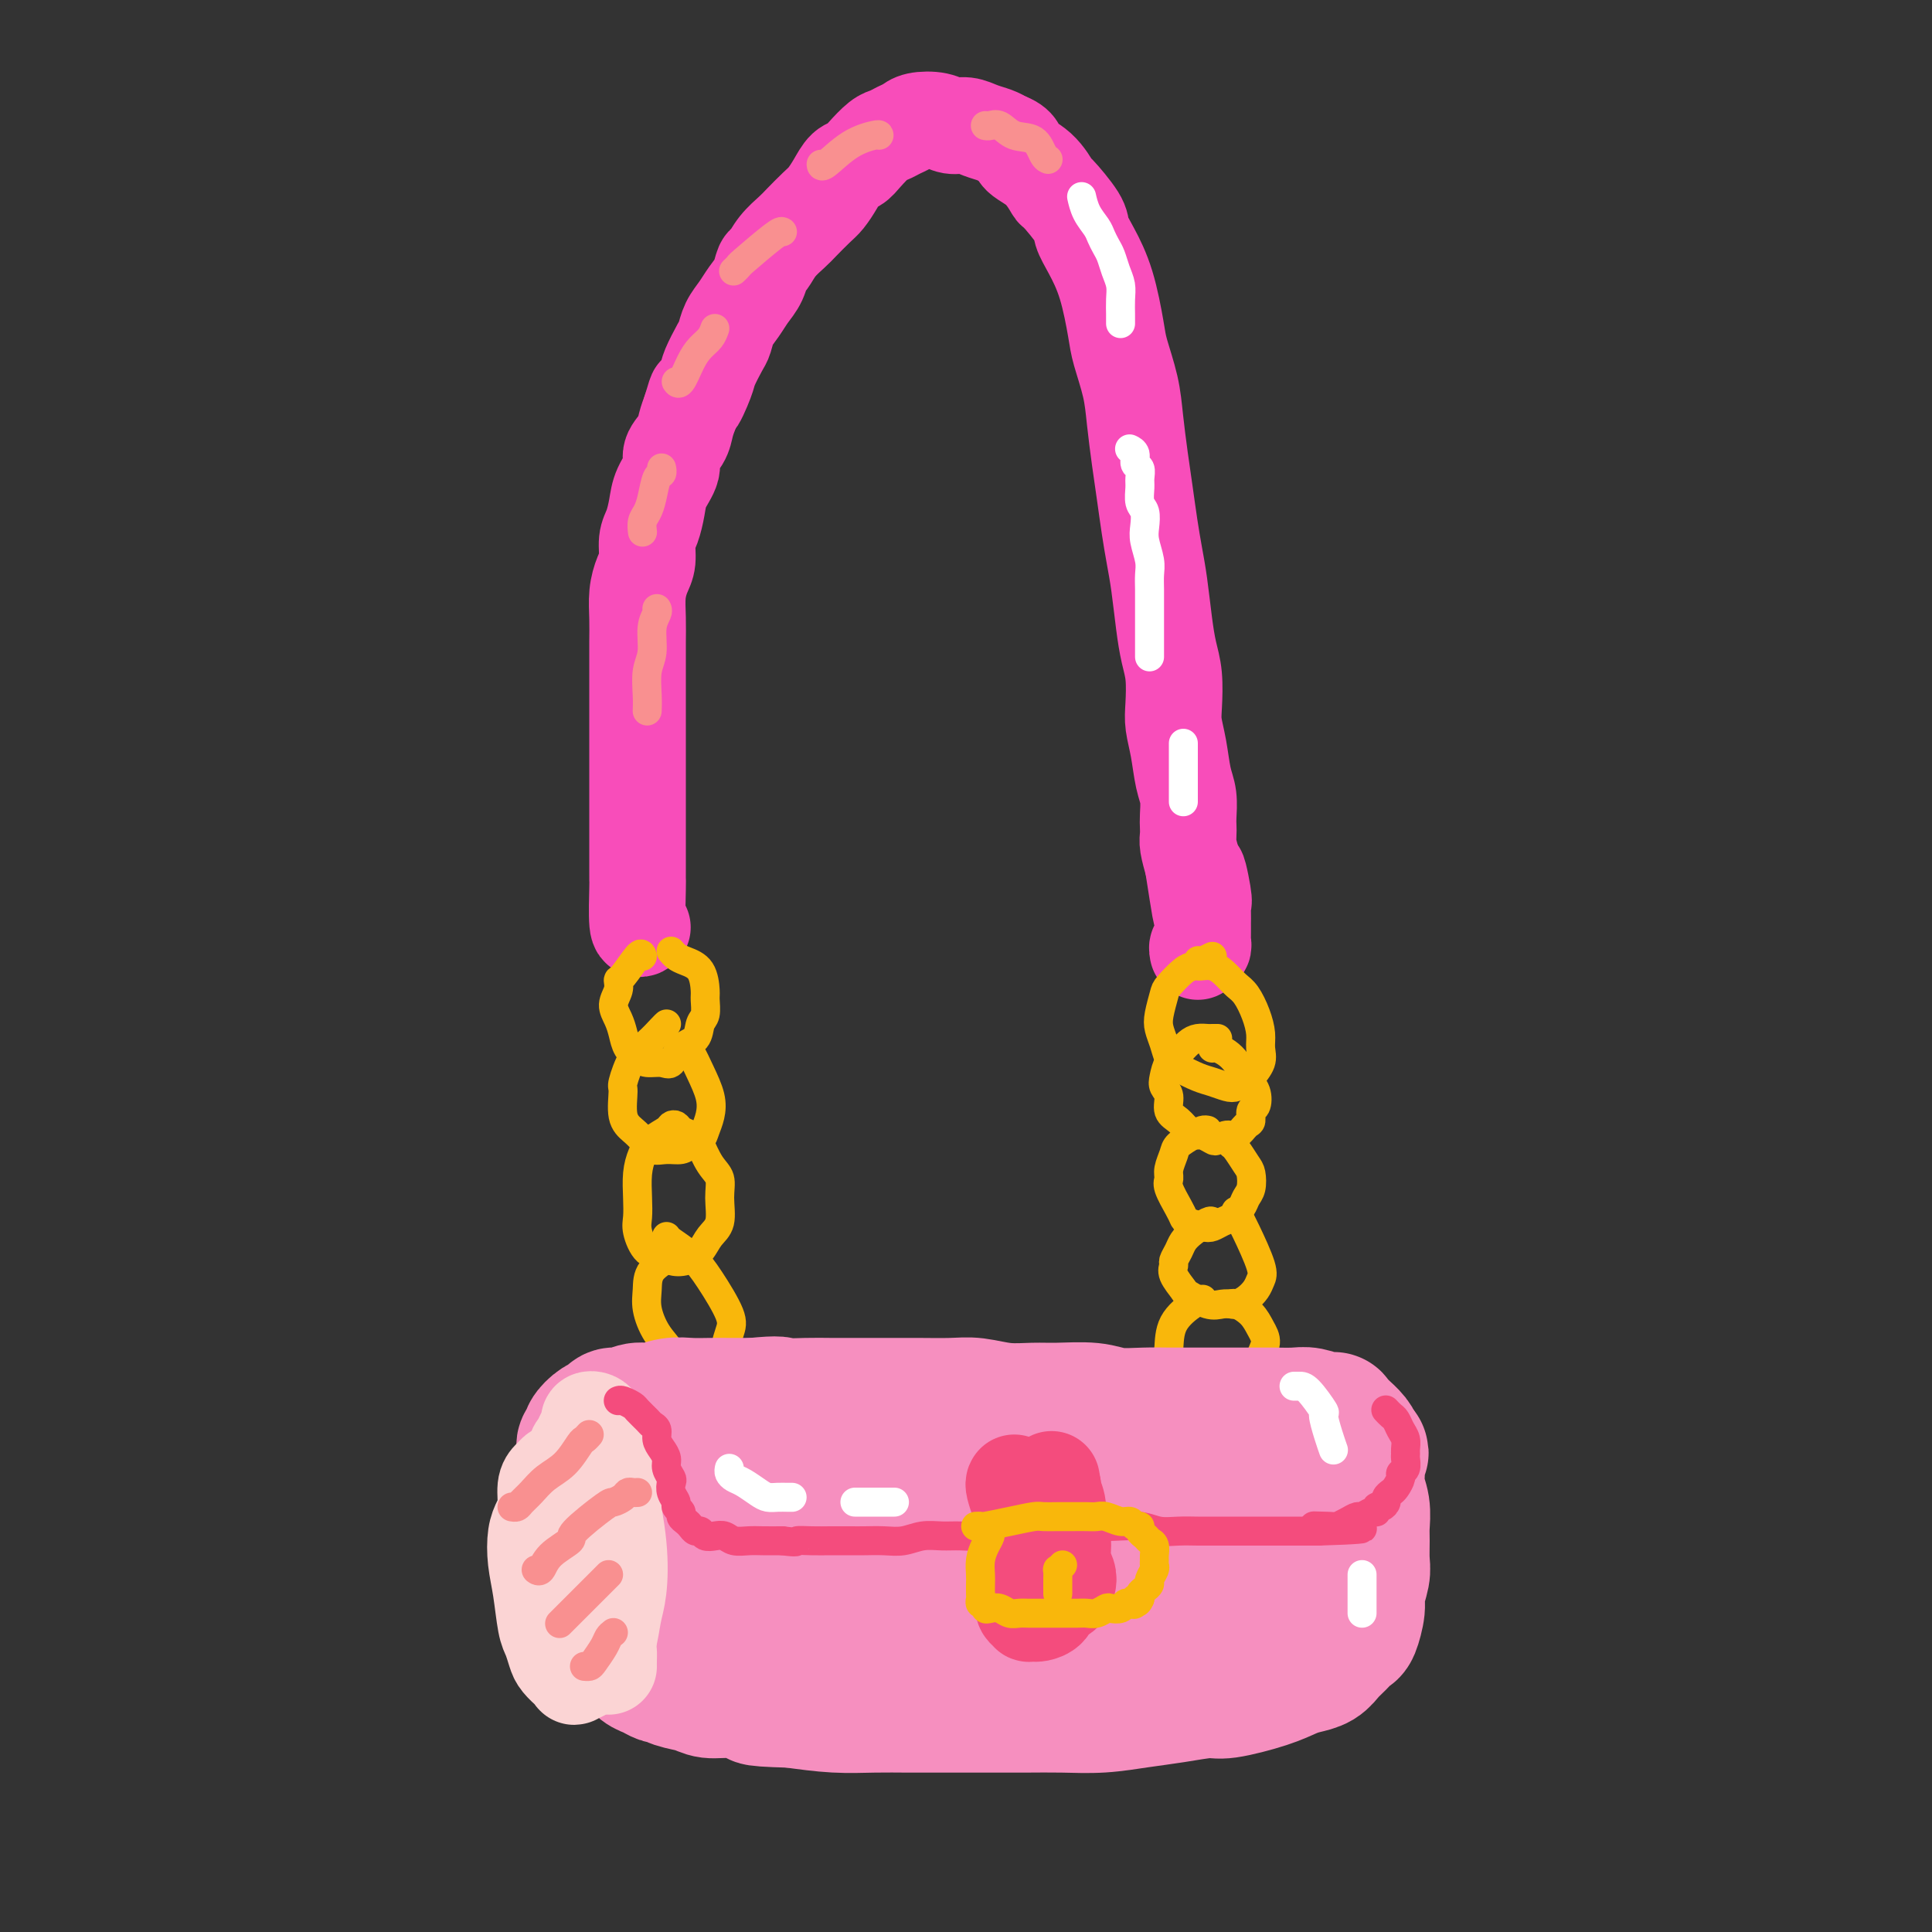 <svg viewBox='0 0 400 400' version='1.1' xmlns='http://www.w3.org/2000/svg' xmlns:xlink='http://www.w3.org/1999/xlink'><rect x="0" y="0" width="400" height="400" fill="#333333" stroke="none"/><g fill='none' stroke='rgb(248,77,186)' stroke-width='20' stroke-linecap='round' stroke-linejoin='round'><path d='M133,192c-0.423,0.325 -0.845,0.650 -1,-1c-0.155,-1.650 -0.041,-5.275 0,-7c0.041,-1.725 0.011,-1.551 0,-2c-0.011,-0.449 -0.003,-1.521 0,-3c0.003,-1.479 0.001,-3.364 0,-5c-0.001,-1.636 -0.000,-3.023 0,-5c0.000,-1.977 0.000,-4.545 0,-7c-0.000,-2.455 -0.000,-4.799 0,-7c0.000,-2.201 0.000,-4.261 0,-6c-0.000,-1.739 -0.001,-3.157 0,-5c0.001,-1.843 0.003,-4.111 0,-6c-0.003,-1.889 -0.011,-3.400 0,-5c0.011,-1.600 0.041,-3.289 0,-5c-0.041,-1.711 -0.152,-3.444 0,-5c0.152,-1.556 0.566,-2.937 1,-4c0.434,-1.063 0.888,-1.809 1,-3c0.112,-1.191 -0.120,-2.825 0,-4c0.120,-1.175 0.591,-1.889 1,-3c0.409,-1.111 0.757,-2.618 1,-4c0.243,-1.382 0.380,-2.638 1,-4c0.620,-1.362 1.724,-2.829 2,-4c0.276,-1.171 -0.277,-2.046 0,-3c0.277,-0.954 1.382,-1.988 2,-3c0.618,-1.012 0.748,-2.004 1,-3c0.252,-0.996 0.626,-1.998 1,-3'/><path d='M143,85c1.815,-6.122 0.854,-2.426 1,-2c0.146,0.426 1.400,-2.417 2,-4c0.600,-1.583 0.545,-1.908 1,-3c0.455,-1.092 1.420,-2.953 2,-4c0.580,-1.047 0.775,-1.280 1,-2c0.225,-0.720 0.480,-1.927 1,-3c0.520,-1.073 1.305,-2.012 2,-3c0.695,-0.988 1.301,-2.025 2,-3c0.699,-0.975 1.490,-1.889 2,-3c0.510,-1.111 0.740,-2.418 1,-3c0.260,-0.582 0.549,-0.439 1,-1c0.451,-0.561 1.065,-1.826 2,-3c0.935,-1.174 2.190,-2.256 3,-3c0.810,-0.744 1.176,-1.148 2,-2c0.824,-0.852 2.108,-2.150 3,-3c0.892,-0.850 1.393,-1.252 2,-2c0.607,-0.748 1.321,-1.843 2,-3c0.679,-1.157 1.323,-2.376 2,-3c0.677,-0.624 1.389,-0.654 2,-1c0.611,-0.346 1.123,-1.010 2,-2c0.877,-0.990 2.120,-2.307 3,-3c0.880,-0.693 1.397,-0.761 2,-1c0.603,-0.239 1.291,-0.648 2,-1c0.709,-0.352 1.439,-0.645 2,-1c0.561,-0.355 0.954,-0.772 2,-1c1.046,-0.228 2.745,-0.268 4,0c1.255,0.268 2.066,0.845 3,1c0.934,0.155 1.993,-0.113 3,0c1.007,0.113 1.963,0.607 3,1c1.037,0.393 2.153,0.684 3,1c0.847,0.316 1.423,0.658 2,1'/><path d='M208,29c3.270,1.182 2.446,2.137 3,3c0.554,0.863 2.487,1.633 4,3c1.513,1.367 2.607,3.329 3,4c0.393,0.671 0.087,0.051 1,1c0.913,0.949 3.047,3.468 4,5c0.953,1.532 0.727,2.076 1,3c0.273,0.924 1.047,2.226 2,4c0.953,1.774 2.087,4.018 3,7c0.913,2.982 1.607,6.701 2,9c0.393,2.299 0.487,3.179 1,5c0.513,1.821 1.447,4.583 2,7c0.553,2.417 0.726,4.491 1,7c0.274,2.509 0.651,5.455 1,8c0.349,2.545 0.671,4.689 1,7c0.329,2.311 0.665,4.788 1,7c0.335,2.212 0.668,4.158 1,6c0.332,1.842 0.664,3.581 1,6c0.336,2.419 0.678,5.517 1,8c0.322,2.483 0.625,4.349 1,6c0.375,1.651 0.821,3.085 1,5c0.179,1.915 0.090,4.311 0,6c-0.090,1.689 -0.182,2.673 0,4c0.182,1.327 0.637,2.999 1,5c0.363,2.001 0.633,4.332 1,6c0.367,1.668 0.830,2.672 1,4c0.170,1.328 0.048,2.980 0,4c-0.048,1.020 -0.023,1.407 0,2c0.023,0.593 0.045,1.390 0,2c-0.045,0.610 -0.156,1.031 0,2c0.156,0.969 0.578,2.484 1,4'/><path d='M247,179c2.950,19.087 1.326,6.806 1,3c-0.326,-3.806 0.645,0.864 1,3c0.355,2.136 0.095,1.738 0,2c-0.095,0.262 -0.025,1.183 0,2c0.025,0.817 0.007,1.528 0,2c-0.007,0.472 -0.001,0.705 0,1c0.001,0.295 -0.004,0.652 0,1c0.004,0.348 0.015,0.685 0,1c-0.015,0.315 -0.057,0.606 0,1c0.057,0.394 0.211,0.889 0,1c-0.211,0.111 -0.788,-0.162 -1,0c-0.212,0.162 -0.061,0.761 0,1c0.061,0.239 0.030,0.120 0,0'/></g>
<g fill='none' stroke='rgb(249,183,11)' stroke-width='6' stroke-linecap='round' stroke-linejoin='round'><path d='M133,198c-0.116,-0.434 -0.232,-0.868 -1,0c-0.768,0.868 -2.189,3.036 -3,4c-0.811,0.964 -1.013,0.722 -1,1c0.013,0.278 0.240,1.075 0,2c-0.240,0.925 -0.948,1.977 -1,3c-0.052,1.023 0.551,2.015 1,3c0.449,0.985 0.743,1.962 1,3c0.257,1.038 0.478,2.137 1,3c0.522,0.863 1.346,1.489 2,2c0.654,0.511 1.138,0.906 2,1c0.862,0.094 2.100,-0.114 3,0c0.900,0.114 1.460,0.551 2,0c0.540,-0.551 1.059,-2.091 2,-3c0.941,-0.909 2.305,-1.186 3,-2c0.695,-0.814 0.721,-2.165 1,-3c0.279,-0.835 0.811,-1.155 1,-2c0.189,-0.845 0.034,-2.215 0,-3c-0.034,-0.785 0.054,-0.985 0,-2c-0.054,-1.015 -0.249,-2.846 -1,-4c-0.751,-1.154 -2.058,-1.630 -3,-2c-0.942,-0.370 -1.521,-0.635 -2,-1c-0.479,-0.365 -0.860,-0.829 -1,-1c-0.140,-0.171 -0.040,-0.049 0,0c0.040,0.049 0.020,0.024 0,0'/><path d='M138,212c-0.157,0.135 -0.315,0.270 -1,1c-0.685,0.730 -1.898,2.054 -3,3c-1.102,0.946 -2.093,1.513 -3,3c-0.907,1.487 -1.729,3.892 -2,5c-0.271,1.108 0.010,0.917 0,2c-0.010,1.083 -0.309,3.439 0,5c0.309,1.561 1.227,2.328 2,3c0.773,0.672 1.400,1.249 2,2c0.600,0.751 1.173,1.677 2,2c0.827,0.323 1.909,0.043 3,0c1.091,-0.043 2.191,0.152 3,0c0.809,-0.152 1.329,-0.651 2,-1c0.671,-0.349 1.495,-0.550 2,-1c0.505,-0.450 0.693,-1.150 1,-2c0.307,-0.850 0.734,-1.849 1,-3c0.266,-1.151 0.373,-2.452 0,-4c-0.373,-1.548 -1.224,-3.343 -2,-5c-0.776,-1.657 -1.476,-3.176 -2,-4c-0.524,-0.824 -0.872,-0.953 -1,-1c-0.128,-0.047 -0.037,-0.014 0,0c0.037,0.014 0.018,0.007 0,0'/><path d='M144,236c-0.219,-0.338 -0.438,-0.677 -1,-1c-0.562,-0.323 -1.467,-0.631 -2,-1c-0.533,-0.369 -0.696,-0.798 -1,-1c-0.304,-0.202 -0.751,-0.176 -1,0c-0.249,0.176 -0.302,0.504 -1,1c-0.698,0.496 -2.043,1.162 -3,2c-0.957,0.838 -1.526,1.850 -2,3c-0.474,1.150 -0.854,2.438 -1,4c-0.146,1.562 -0.057,3.398 0,5c0.057,1.602 0.083,2.968 0,4c-0.083,1.032 -0.276,1.728 0,3c0.276,1.272 1.022,3.120 2,4c0.978,0.880 2.187,0.790 3,1c0.813,0.210 1.231,0.718 2,1c0.769,0.282 1.890,0.337 3,0c1.110,-0.337 2.208,-1.066 3,-2c0.792,-0.934 1.279,-2.072 2,-3c0.721,-0.928 1.678,-1.647 2,-3c0.322,-1.353 0.009,-3.340 0,-5c-0.009,-1.660 0.285,-2.995 0,-4c-0.285,-1.005 -1.149,-1.682 -2,-3c-0.851,-1.318 -1.691,-3.278 -2,-4c-0.309,-0.722 -0.088,-0.206 0,0c0.088,0.206 0.044,0.103 0,0'/><path d='M141,259c-0.423,-0.048 -0.847,-0.097 -1,0c-0.153,0.097 -0.036,0.339 -1,1c-0.964,0.661 -3.008,1.741 -4,3c-0.992,1.259 -0.931,2.698 -1,4c-0.069,1.302 -0.267,2.467 0,4c0.267,1.533 1.001,3.433 2,5c0.999,1.567 2.265,2.801 3,4c0.735,1.199 0.938,2.363 2,3c1.062,0.637 2.981,0.746 4,1c1.019,0.254 1.138,0.651 2,0c0.862,-0.651 2.468,-2.350 3,-3c0.532,-0.650 -0.009,-0.249 0,-1c0.009,-0.751 0.566,-2.653 1,-4c0.434,-1.347 0.743,-2.140 0,-4c-0.743,-1.860 -2.539,-4.786 -4,-7c-1.461,-2.214 -2.588,-3.717 -4,-5c-1.412,-1.283 -3.111,-2.345 -4,-3c-0.889,-0.655 -0.968,-0.901 -1,-1c-0.032,-0.099 -0.016,-0.049 0,0'/><path d='M251,198c-0.657,0.318 -1.313,0.635 -2,1c-0.687,0.365 -1.403,0.776 -2,1c-0.597,0.224 -1.075,0.261 -2,1c-0.925,0.739 -2.297,2.178 -3,3c-0.703,0.822 -0.736,1.025 -1,2c-0.264,0.975 -0.760,2.722 -1,4c-0.240,1.278 -0.223,2.086 0,3c0.223,0.914 0.653,1.932 1,3c0.347,1.068 0.610,2.185 1,3c0.390,0.815 0.905,1.330 2,2c1.095,0.670 2.770,1.497 4,2c1.230,0.503 2.016,0.683 3,1c0.984,0.317 2.166,0.770 3,1c0.834,0.230 1.319,0.238 2,0c0.681,-0.238 1.556,-0.723 2,-1c0.444,-0.277 0.457,-0.345 1,-1c0.543,-0.655 1.618,-1.898 2,-3c0.382,-1.102 0.072,-2.063 0,-3c-0.072,-0.937 0.095,-1.850 0,-3c-0.095,-1.150 -0.450,-2.536 -1,-4c-0.550,-1.464 -1.293,-3.004 -2,-4c-0.707,-0.996 -1.377,-1.447 -2,-2c-0.623,-0.553 -1.200,-1.206 -2,-2c-0.800,-0.794 -1.823,-1.728 -3,-2c-1.177,-0.272 -2.509,0.119 -3,0c-0.491,-0.119 -0.140,-0.748 0,-1c0.140,-0.252 0.070,-0.126 0,0'/><path d='M252,215c0.096,0.001 0.191,0.002 0,0c-0.191,-0.002 -0.670,-0.009 -1,0c-0.330,0.009 -0.512,0.032 -1,0c-0.488,-0.032 -1.283,-0.118 -2,0c-0.717,0.118 -1.356,0.440 -2,1c-0.644,0.560 -1.293,1.356 -2,2c-0.707,0.644 -1.473,1.135 -2,2c-0.527,0.865 -0.815,2.104 -1,3c-0.185,0.896 -0.268,1.448 0,2c0.268,0.552 0.888,1.105 1,2c0.112,0.895 -0.283,2.134 0,3c0.283,0.866 1.246,1.360 2,2c0.754,0.640 1.300,1.427 2,2c0.700,0.573 1.552,0.934 2,1c0.448,0.066 0.490,-0.162 1,0c0.510,0.162 1.488,0.716 2,1c0.512,0.284 0.558,0.299 1,0c0.442,-0.299 1.280,-0.910 2,-1c0.720,-0.090 1.321,0.342 2,0c0.679,-0.342 1.438,-1.460 2,-2c0.562,-0.540 0.929,-0.504 1,-1c0.071,-0.496 -0.155,-1.526 0,-2c0.155,-0.474 0.691,-0.393 1,-1c0.309,-0.607 0.392,-1.904 0,-3c-0.392,-1.096 -1.257,-1.992 -2,-3c-0.743,-1.008 -1.362,-2.126 -2,-3c-0.638,-0.874 -1.295,-1.502 -2,-2c-0.705,-0.498 -1.459,-0.865 -2,-1c-0.541,-0.135 -0.869,-0.039 -1,0c-0.131,0.039 -0.066,0.019 0,0'/><path d='M250,234c-0.281,-0.063 -0.563,-0.127 -1,0c-0.437,0.127 -1.031,0.443 -2,1c-0.969,0.557 -2.314,1.355 -3,2c-0.686,0.645 -0.713,1.139 -1,2c-0.287,0.861 -0.834,2.090 -1,3c-0.166,0.910 0.048,1.500 0,2c-0.048,0.500 -0.357,0.908 0,2c0.357,1.092 1.380,2.868 2,4c0.620,1.132 0.838,1.621 1,2c0.162,0.379 0.270,0.649 1,1c0.730,0.351 2.083,0.782 3,1c0.917,0.218 1.397,0.224 2,0c0.603,-0.224 1.328,-0.678 2,-1c0.672,-0.322 1.291,-0.513 2,-1c0.709,-0.487 1.508,-1.270 2,-2c0.492,-0.730 0.675,-1.407 1,-2c0.325,-0.593 0.791,-1.101 1,-2c0.209,-0.899 0.161,-2.188 0,-3c-0.161,-0.812 -0.435,-1.145 -1,-2c-0.565,-0.855 -1.421,-2.230 -2,-3c-0.579,-0.770 -0.880,-0.934 -1,-1c-0.120,-0.066 -0.060,-0.033 0,0'/><path d='M251,253c-0.138,-0.178 -0.275,-0.356 -1,0c-0.725,0.356 -2.036,1.247 -3,2c-0.964,0.753 -1.581,1.369 -2,2c-0.419,0.631 -0.641,1.276 -1,2c-0.359,0.724 -0.856,1.527 -1,2c-0.144,0.473 0.065,0.618 0,1c-0.065,0.382 -0.404,1.003 0,2c0.404,0.997 1.551,2.372 2,3c0.449,0.628 0.199,0.509 1,1c0.801,0.491 2.651,1.594 4,2c1.349,0.406 2.196,0.117 3,0c0.804,-0.117 1.563,-0.062 2,0c0.437,0.062 0.550,0.130 1,0c0.450,-0.130 1.236,-0.460 2,-1c0.764,-0.540 1.507,-1.291 2,-2c0.493,-0.709 0.734,-1.377 1,-2c0.266,-0.623 0.555,-1.200 0,-3c-0.555,-1.800 -1.953,-4.823 -3,-7c-1.047,-2.177 -1.743,-3.509 -2,-4c-0.257,-0.491 -0.073,-0.140 0,0c0.073,0.140 0.037,0.070 0,0'/><path d='M249,269c-0.419,0.110 -0.838,0.220 -2,1c-1.162,0.780 -3.066,2.229 -4,4c-0.934,1.771 -0.899,3.863 -1,5c-0.101,1.137 -0.338,1.317 0,2c0.338,0.683 1.250,1.867 2,3c0.750,1.133 1.338,2.214 2,3c0.662,0.786 1.399,1.276 2,2c0.601,0.724 1.065,1.682 2,2c0.935,0.318 2.339,-0.006 3,0c0.661,0.006 0.579,0.340 1,0c0.421,-0.340 1.347,-1.354 2,-2c0.653,-0.646 1.034,-0.924 2,-2c0.966,-1.076 2.517,-2.949 3,-4c0.483,-1.051 -0.101,-1.280 0,-2c0.101,-0.720 0.889,-1.930 1,-3c0.111,-1.070 -0.454,-1.999 -1,-3c-0.546,-1.001 -1.074,-2.072 -2,-3c-0.926,-0.928 -2.249,-1.711 -3,-2c-0.751,-0.289 -0.929,-0.082 -1,0c-0.071,0.082 -0.036,0.041 0,0'/></g>
<g fill='none' stroke='rgb(246,143,191)' stroke-width='28' stroke-linecap='round' stroke-linejoin='round'><path d='M121,339c0.121,-0.209 0.242,-0.418 0,-1c-0.242,-0.582 -0.846,-1.537 -1,-3c-0.154,-1.463 0.141,-3.433 0,-5c-0.141,-1.567 -0.717,-2.730 -1,-4c-0.283,-1.270 -0.273,-2.647 0,-4c0.273,-1.353 0.809,-2.683 1,-4c0.191,-1.317 0.037,-2.623 0,-4c-0.037,-1.377 0.043,-2.827 0,-4c-0.043,-1.173 -0.209,-2.068 0,-3c0.209,-0.932 0.792,-1.899 1,-3c0.208,-1.101 0.040,-2.335 0,-3c-0.040,-0.665 0.048,-0.759 0,-1c-0.048,-0.241 -0.230,-0.627 0,-1c0.230,-0.373 0.873,-0.731 1,-1c0.127,-0.269 -0.262,-0.449 0,-1c0.262,-0.551 1.176,-1.472 2,-2c0.824,-0.528 1.560,-0.662 2,-1c0.440,-0.338 0.585,-0.879 1,-1c0.415,-0.121 1.100,0.178 2,0c0.900,-0.178 2.015,-0.832 3,-1c0.985,-0.168 1.841,0.151 3,0c1.159,-0.151 2.623,-0.773 4,-1c1.377,-0.227 2.668,-0.061 4,0c1.332,0.061 2.705,0.016 4,0c1.295,-0.016 2.513,-0.005 4,0c1.487,0.005 3.244,0.002 5,0'/><path d='M156,291c6.067,-0.619 5.234,-0.166 6,0c0.766,0.166 3.132,0.044 5,0c1.868,-0.044 3.237,-0.012 5,0c1.763,0.012 3.919,0.002 6,0c2.081,-0.002 4.088,0.003 6,0c1.912,-0.003 3.729,-0.015 6,0c2.271,0.015 4.996,0.057 7,0c2.004,-0.057 3.288,-0.212 5,0c1.712,0.212 3.852,0.793 6,1c2.148,0.207 4.303,0.041 6,0c1.697,-0.041 2.935,0.041 5,0c2.065,-0.041 4.958,-0.207 7,0c2.042,0.207 3.235,0.788 5,1c1.765,0.212 4.104,0.057 6,0c1.896,-0.057 3.349,-0.015 5,0c1.651,0.015 3.500,0.004 6,0c2.500,-0.004 5.649,-0.001 7,0c1.351,0.001 0.902,-0.001 2,0c1.098,0.001 3.742,0.004 5,0c1.258,-0.004 1.130,-0.015 2,0c0.870,0.015 2.738,0.057 4,0c1.262,-0.057 1.917,-0.212 3,0c1.083,0.212 2.595,0.792 3,1c0.405,0.208 -0.296,0.044 0,0c0.296,-0.044 1.589,0.033 2,0c0.411,-0.033 -0.058,-0.175 0,0c0.058,0.175 0.644,0.665 1,1c0.356,0.335 0.480,0.513 1,1c0.520,0.487 1.434,1.282 2,2c0.566,0.718 0.783,1.359 1,2'/><path d='M281,300c1.543,1.179 0.399,0.626 0,1c-0.399,0.374 -0.054,1.673 0,3c0.054,1.327 -0.182,2.680 0,4c0.182,1.320 0.782,2.606 1,4c0.218,1.394 0.054,2.894 0,4c-0.054,1.106 0.000,1.817 0,3c-0.000,1.183 -0.056,2.839 0,4c0.056,1.161 0.223,1.826 0,3c-0.223,1.174 -0.836,2.856 -1,4c-0.164,1.144 0.122,1.748 0,3c-0.122,1.252 -0.651,3.151 -1,4c-0.349,0.849 -0.519,0.647 -1,1c-0.481,0.353 -1.272,1.260 -2,2c-0.728,0.740 -1.394,1.314 -2,2c-0.606,0.686 -1.153,1.484 -2,2c-0.847,0.516 -1.994,0.750 -3,1c-1.006,0.250 -1.870,0.515 -3,1c-1.130,0.485 -2.526,1.190 -5,2c-2.474,0.810 -6.028,1.723 -8,2c-1.972,0.277 -2.363,-0.084 -4,0c-1.637,0.084 -4.521,0.611 -7,1c-2.479,0.389 -4.553,0.640 -7,1c-2.447,0.360 -5.266,0.828 -8,1c-2.734,0.172 -5.383,0.046 -8,0c-2.617,-0.046 -5.201,-0.013 -8,0c-2.799,0.013 -5.813,0.004 -9,0c-3.187,-0.004 -6.547,-0.004 -9,0c-2.453,0.004 -3.998,0.011 -6,0c-2.002,-0.011 -4.462,-0.042 -7,0c-2.538,0.042 -5.154,0.155 -8,0c-2.846,-0.155 -5.923,-0.577 -9,-1'/><path d='M164,352c-10.968,-0.317 -6.388,-0.609 -6,-1c0.388,-0.391 -3.416,-0.879 -6,-1c-2.584,-0.121 -3.948,0.126 -5,0c-1.052,-0.126 -1.790,-0.626 -3,-1c-1.210,-0.374 -2.890,-0.624 -4,-1c-1.110,-0.376 -1.649,-0.878 -2,-1c-0.351,-0.122 -0.515,0.137 -1,0c-0.485,-0.137 -1.292,-0.668 -2,-1c-0.708,-0.332 -1.318,-0.463 -2,-1c-0.682,-0.537 -1.436,-1.480 -2,-2c-0.564,-0.520 -0.937,-0.618 -1,-1c-0.063,-0.382 0.184,-1.049 0,-2c-0.184,-0.951 -0.801,-2.188 -1,-3c-0.199,-0.812 0.019,-1.200 0,-2c-0.019,-0.800 -0.276,-2.012 0,-3c0.276,-0.988 1.084,-1.753 2,-3c0.916,-1.247 1.941,-2.975 4,-4c2.059,-1.025 5.153,-1.346 7,-2c1.847,-0.654 2.446,-1.640 11,-2c8.554,-0.360 25.064,-0.093 35,0c9.936,0.093 13.299,0.011 18,0c4.701,-0.011 10.742,0.049 15,0c4.258,-0.049 6.734,-0.205 10,0c3.266,0.205 7.323,0.773 11,1c3.677,0.227 6.974,0.113 10,0c3.026,-0.113 5.780,-0.227 8,0c2.220,0.227 3.904,0.793 5,1c1.096,0.207 1.603,0.056 2,0c0.397,-0.056 0.685,-0.016 0,0c-0.685,0.016 -2.342,0.008 -4,0'/><path d='M263,323c15.021,0.166 -2.428,-0.419 -13,-1c-10.572,-0.581 -14.268,-1.158 -23,-2c-8.732,-0.842 -22.501,-1.949 -34,-3c-11.499,-1.051 -20.728,-2.044 -29,-3c-8.272,-0.956 -15.589,-1.874 -21,-2c-5.411,-0.126 -8.918,0.539 -11,1c-2.082,0.461 -2.738,0.718 -3,1c-0.262,0.282 -0.130,0.590 0,1c0.130,0.410 0.258,0.922 1,1c0.742,0.078 2.097,-0.278 5,0c2.903,0.278 7.353,1.189 12,2c4.647,0.811 9.490,1.524 15,2c5.510,0.476 11.686,0.717 17,1c5.314,0.283 9.767,0.608 14,1c4.233,0.392 8.246,0.852 12,1c3.754,0.148 7.249,-0.017 11,0c3.751,0.017 7.757,0.216 11,0c3.243,-0.216 5.724,-0.846 8,-1c2.276,-0.154 4.346,0.169 6,0c1.654,-0.169 2.890,-0.830 4,-1c1.110,-0.170 2.092,0.151 3,0c0.908,-0.151 1.741,-0.773 2,-1c0.259,-0.227 -0.057,-0.060 0,0c0.057,0.060 0.488,0.011 0,0c-0.488,-0.011 -1.894,0.016 -4,0c-2.106,-0.016 -4.912,-0.075 -10,0c-5.088,0.075 -12.457,0.285 -22,1c-9.543,0.715 -21.259,1.934 -31,3c-9.741,1.066 -17.507,1.979 -23,3c-5.493,1.021 -8.712,2.149 -11,3c-2.288,0.851 -3.644,1.426 -5,2'/><path d='M144,332c-6.034,1.248 -1.620,0.368 0,0c1.620,-0.368 0.446,-0.226 0,0c-0.446,0.226 -0.164,0.534 1,1c1.164,0.466 3.208,1.089 5,2c1.792,0.911 3.330,2.112 8,3c4.670,0.888 12.470,1.465 21,2c8.530,0.535 17.788,1.027 24,1c6.212,-0.027 9.377,-0.573 13,-1c3.623,-0.427 7.704,-0.734 11,-1c3.296,-0.266 5.806,-0.490 8,-1c2.194,-0.510 4.072,-1.305 6,-2c1.928,-0.695 3.908,-1.289 6,-2c2.092,-0.711 4.298,-1.539 6,-2c1.702,-0.461 2.901,-0.557 4,-1c1.099,-0.443 2.098,-1.235 3,-2c0.902,-0.765 1.707,-1.503 2,-2c0.293,-0.497 0.074,-0.753 0,-1c-0.074,-0.247 -0.004,-0.485 0,-1c0.004,-0.515 -0.059,-1.307 0,-2c0.059,-0.693 0.239,-1.286 0,-2c-0.239,-0.714 -0.896,-1.550 -1,-2c-0.104,-0.450 0.345,-0.513 -1,-1c-1.345,-0.487 -4.484,-1.398 -7,-2c-2.516,-0.602 -4.410,-0.894 -7,-1c-2.590,-0.106 -5.874,-0.025 -9,0c-3.126,0.025 -6.092,-0.004 -10,0c-3.908,0.004 -8.759,0.042 -13,0c-4.241,-0.042 -7.873,-0.165 -11,0c-3.127,0.165 -5.751,0.619 -8,1c-2.249,0.381 -4.125,0.691 -6,1'/><path d='M189,317c-9.621,0.535 -5.174,0.871 -4,1c1.174,0.129 -0.927,0.049 -2,0c-1.073,-0.049 -1.119,-0.069 -1,0c0.119,0.069 0.402,0.225 0,0c-0.402,-0.225 -1.490,-0.833 -2,-1c-0.510,-0.167 -0.441,0.106 -1,0c-0.559,-0.106 -1.745,-0.592 -3,-1c-1.255,-0.408 -2.579,-0.739 -4,-1c-1.421,-0.261 -2.939,-0.452 -5,-1c-2.061,-0.548 -4.664,-1.453 -7,-2c-2.336,-0.547 -4.407,-0.735 -7,-1c-2.593,-0.265 -5.710,-0.608 -8,-1c-2.290,-0.392 -3.752,-0.833 -5,-1c-1.248,-0.167 -2.281,-0.059 -3,0c-0.719,0.059 -1.124,0.069 -1,0c0.124,-0.069 0.776,-0.219 3,0c2.224,0.219 6.019,0.805 10,1c3.981,0.195 8.149,-0.000 12,0c3.851,0.000 7.384,0.196 11,0c3.616,-0.196 7.315,-0.785 12,-1c4.685,-0.215 10.355,-0.058 15,0c4.645,0.058 8.264,0.015 12,0c3.736,-0.015 7.589,-0.004 11,0c3.411,0.004 6.380,0.001 8,0c1.620,-0.001 1.891,-0.000 2,0c0.109,0.000 0.054,0.000 0,0'/><path d='M200,328c-0.293,0.015 -0.586,0.030 0,0c0.586,-0.030 2.051,-0.104 4,0c1.949,0.104 4.383,0.387 7,0c2.617,-0.387 5.416,-1.445 8,-2c2.584,-0.555 4.952,-0.606 7,-1c2.048,-0.394 3.777,-1.132 6,-2c2.223,-0.868 4.939,-1.865 7,-3c2.061,-1.135 3.467,-2.409 5,-3c1.533,-0.591 3.195,-0.499 4,-1c0.805,-0.501 0.755,-1.597 1,-2c0.245,-0.403 0.784,-0.115 1,0c0.216,0.115 0.108,0.058 0,0'/></g>
<g fill='none' stroke='rgb(251,212,212)' stroke-width='20' stroke-linecap='round' stroke-linejoin='round'><path d='M120,333c-0.423,-0.276 -0.845,-0.551 -1,-1c-0.155,-0.449 -0.041,-1.071 0,-2c0.041,-0.929 0.011,-2.163 0,-3c-0.011,-0.837 -0.003,-1.276 0,-2c0.003,-0.724 0.001,-1.734 0,-3c-0.001,-1.266 0.000,-2.788 0,-4c-0.000,-1.212 -0.001,-2.114 0,-3c0.001,-0.886 0.003,-1.756 0,-3c-0.003,-1.244 -0.012,-2.861 0,-4c0.012,-1.139 0.046,-1.800 0,-3c-0.046,-1.200 -0.171,-2.938 0,-4c0.171,-1.062 0.637,-1.448 1,-2c0.363,-0.552 0.622,-1.270 1,-2c0.378,-0.730 0.875,-1.472 1,-2c0.125,-0.528 -0.121,-0.841 0,-1c0.121,-0.159 0.611,-0.162 1,0c0.389,0.162 0.679,0.489 1,1c0.321,0.511 0.674,1.205 1,2c0.326,0.795 0.624,1.692 1,3c0.376,1.308 0.829,3.027 1,5c0.171,1.973 0.060,4.200 0,6c-0.060,1.800 -0.069,3.173 0,5c0.069,1.827 0.214,4.108 0,6c-0.214,1.892 -0.788,3.394 -1,5c-0.212,1.606 -0.060,3.316 0,5c0.060,1.684 0.030,3.342 0,5'/><path d='M126,337c-0.155,5.978 -0.041,4.922 0,5c0.041,0.078 0.011,1.289 0,2c-0.011,0.711 -0.003,0.923 0,1c0.003,0.077 0.001,0.021 0,0c-0.001,-0.021 -0.000,-0.006 0,0c0.000,0.006 0.000,0.003 0,0'/><path d='M126,302c-1.094,1.018 -2.188,2.036 -3,3c-0.812,0.964 -1.342,1.873 -2,3c-0.658,1.127 -1.445,2.471 -2,4c-0.555,1.529 -0.879,3.243 -1,5c-0.121,1.757 -0.040,3.559 0,5c0.040,1.441 0.037,2.523 0,4c-0.037,1.477 -0.109,3.351 0,5c0.109,1.649 0.397,3.074 1,4c0.603,0.926 1.520,1.355 2,2c0.480,0.645 0.524,1.508 1,2c0.476,0.492 1.384,0.614 2,1c0.616,0.386 0.939,1.037 1,1c0.061,-0.037 -0.140,-0.762 0,-1c0.140,-0.238 0.620,0.012 1,-1c0.380,-1.012 0.659,-3.286 1,-5c0.341,-1.714 0.744,-2.868 1,-5c0.256,-2.132 0.366,-5.240 0,-9c-0.366,-3.760 -1.209,-8.170 -2,-12c-0.791,-3.830 -1.532,-7.078 -2,-9c-0.468,-1.922 -0.665,-2.517 -1,-3c-0.335,-0.483 -0.810,-0.852 -1,-1c-0.190,-0.148 -0.095,-0.074 0,0'/><path d='M115,305c0.081,-0.080 0.163,-0.159 0,0c-0.163,0.159 -0.569,0.558 -1,1c-0.431,0.442 -0.887,0.928 -1,2c-0.113,1.072 0.116,2.730 0,4c-0.116,1.270 -0.578,2.150 -1,3c-0.422,0.850 -0.804,1.669 -1,3c-0.196,1.331 -0.207,3.176 0,5c0.207,1.824 0.632,3.629 1,6c0.368,2.371 0.679,5.307 1,7c0.321,1.693 0.650,2.142 1,3c0.350,0.858 0.719,2.125 1,3c0.281,0.875 0.474,1.356 1,2c0.526,0.644 1.387,1.449 2,2c0.613,0.551 0.980,0.848 1,1c0.020,0.152 -0.307,0.159 0,0c0.307,-0.159 1.249,-0.483 2,-1c0.751,-0.517 1.310,-1.228 2,-2c0.690,-0.772 1.509,-1.604 2,-3c0.491,-1.396 0.653,-3.357 1,-5c0.347,-1.643 0.880,-2.968 1,-5c0.120,-2.032 -0.174,-4.772 0,-7c0.174,-2.228 0.816,-3.946 0,-8c-0.816,-4.054 -3.090,-10.444 -4,-13c-0.910,-2.556 -0.455,-1.278 0,0'/></g>
<g fill='none' stroke='rgb(244,76,125)' stroke-width='6' stroke-linecap='round' stroke-linejoin='round'><path d='M128,290c0.212,-0.097 0.424,-0.195 1,0c0.576,0.195 1.517,0.681 2,1c0.483,0.319 0.507,0.470 1,1c0.493,0.530 1.455,1.440 2,2c0.545,0.560 0.672,0.769 1,1c0.328,0.231 0.857,0.484 1,1c0.143,0.516 -0.102,1.294 0,2c0.102,0.706 0.549,1.340 1,2c0.451,0.660 0.904,1.345 1,2c0.096,0.655 -0.166,1.278 0,2c0.166,0.722 0.761,1.541 1,2c0.239,0.459 0.120,0.557 0,1c-0.120,0.443 -0.243,1.232 0,2c0.243,0.768 0.853,1.515 1,2c0.147,0.485 -0.168,0.707 0,1c0.168,0.293 0.818,0.657 1,1c0.182,0.343 -0.106,0.665 0,1c0.106,0.335 0.605,0.682 1,1c0.395,0.318 0.686,0.607 1,1c0.314,0.393 0.651,0.889 1,1c0.349,0.111 0.712,-0.163 1,0c0.288,0.163 0.503,0.762 1,1c0.497,0.238 1.276,0.116 2,0c0.724,-0.116 1.393,-0.227 2,0c0.607,0.227 1.152,0.793 2,1c0.848,0.207 1.997,0.056 3,0c1.003,-0.056 1.858,-0.016 3,0c1.142,0.016 2.571,0.008 4,0'/><path d='M162,319c3.487,0.464 2.704,0.124 3,0c0.296,-0.124 1.671,-0.034 3,0c1.329,0.034 2.613,0.010 4,0c1.387,-0.010 2.877,-0.006 4,0c1.123,0.006 1.878,0.016 3,0c1.122,-0.016 2.609,-0.057 4,0c1.391,0.057 2.686,0.213 4,0c1.314,-0.213 2.647,-0.793 4,-1c1.353,-0.207 2.725,-0.040 4,0c1.275,0.040 2.454,-0.046 4,0c1.546,0.046 3.461,0.222 5,0c1.539,-0.222 2.704,-0.844 4,-1c1.296,-0.156 2.725,0.154 4,0c1.275,-0.154 2.398,-0.773 4,-1c1.602,-0.227 3.685,-0.062 5,0c1.315,0.062 1.863,0.020 3,0c1.137,-0.020 2.863,-0.020 4,0c1.137,0.020 1.687,0.058 3,0c1.313,-0.058 3.390,-0.212 5,0c1.610,0.212 2.752,0.789 4,1c1.248,0.211 2.602,0.057 4,0c1.398,-0.057 2.839,-0.015 4,0c1.161,0.015 2.043,0.004 3,0c0.957,-0.004 1.990,-0.001 3,0c1.010,0.001 1.999,0.000 3,0c1.001,-0.000 2.015,-0.000 3,0c0.985,0.000 1.941,0.000 3,0c1.059,-0.000 2.222,-0.000 3,0c0.778,0.000 1.171,0.000 2,0c0.829,-0.000 2.094,-0.000 3,0c0.906,0.000 1.453,0.000 2,0'/><path d='M273,317c17.364,-0.533 5.272,-0.865 1,-1c-4.272,-0.135 -0.726,-0.074 1,0c1.726,0.074 1.632,0.159 2,0c0.368,-0.159 1.199,-0.563 2,-1c0.801,-0.437 1.573,-0.906 2,-1c0.427,-0.094 0.509,0.186 1,0c0.491,-0.186 1.389,-0.837 2,-1c0.611,-0.163 0.933,0.164 1,0c0.067,-0.164 -0.123,-0.818 0,-1c0.123,-0.182 0.557,0.107 1,0c0.443,-0.107 0.893,-0.610 1,-1c0.107,-0.390 -0.130,-0.668 0,-1c0.130,-0.332 0.627,-0.718 1,-1c0.373,-0.282 0.622,-0.461 1,-1c0.378,-0.539 0.886,-1.440 1,-2c0.114,-0.560 -0.166,-0.779 0,-1c0.166,-0.221 0.777,-0.443 1,-1c0.223,-0.557 0.057,-1.447 0,-2c-0.057,-0.553 -0.004,-0.768 0,-1c0.004,-0.232 -0.040,-0.482 0,-1c0.040,-0.518 0.165,-1.305 0,-2c-0.165,-0.695 -0.619,-1.297 -1,-2c-0.381,-0.703 -0.690,-1.508 -1,-2c-0.310,-0.492 -0.622,-0.671 -1,-1c-0.378,-0.329 -0.822,-0.808 -1,-1c-0.178,-0.192 -0.089,-0.096 0,0'/></g>
<g fill='none' stroke='rgb(244,76,125)' stroke-width='20' stroke-linecap='round' stroke-linejoin='round'><path d='M210,307c-0.091,0.123 -0.182,0.246 0,1c0.182,0.754 0.637,2.141 1,3c0.363,0.859 0.634,1.192 1,2c0.366,0.808 0.826,2.092 1,3c0.174,0.908 0.061,1.440 0,2c-0.061,0.560 -0.069,1.148 0,2c0.069,0.852 0.215,1.969 0,3c-0.215,1.031 -0.791,1.978 -1,3c-0.209,1.022 -0.052,2.120 0,3c0.052,0.880 -0.001,1.542 0,2c0.001,0.458 0.056,0.711 0,1c-0.056,0.289 -0.223,0.614 0,1c0.223,0.386 0.837,0.834 1,1c0.163,0.166 -0.126,0.052 0,0c0.126,-0.052 0.667,-0.040 1,0c0.333,0.040 0.457,0.110 1,0c0.543,-0.110 1.506,-0.399 2,-1c0.494,-0.601 0.521,-1.514 1,-2c0.479,-0.486 1.412,-0.546 2,-1c0.588,-0.454 0.833,-1.303 1,-2c0.167,-0.697 0.256,-1.243 0,-2c-0.256,-0.757 -0.857,-1.726 -1,-3c-0.143,-1.274 0.172,-2.852 0,-4c-0.172,-1.148 -0.829,-1.864 -1,-3c-0.171,-1.136 0.146,-2.690 0,-4c-0.146,-1.310 -0.756,-2.374 -1,-3c-0.244,-0.626 -0.122,-0.813 0,-1'/><path d='M218,308c-0.500,-3.000 -0.250,-1.500 0,0'/></g>
<g fill='none' stroke='rgb(249,183,11)' stroke-width='6' stroke-linecap='round' stroke-linejoin='round'><path d='M202,316c0.423,-0.022 0.847,-0.044 1,0c0.153,0.044 0.036,0.155 1,0c0.964,-0.155 3.009,-0.578 5,-1c1.991,-0.422 3.926,-0.845 5,-1c1.074,-0.155 1.285,-0.041 2,0c0.715,0.041 1.934,0.010 3,0c1.066,-0.010 1.980,0.001 3,0c1.020,-0.001 2.147,-0.016 3,0c0.853,0.016 1.433,0.061 2,0c0.567,-0.061 1.123,-0.227 2,0c0.877,0.227 2.077,0.849 3,1c0.923,0.151 1.571,-0.167 2,0c0.429,0.167 0.640,0.818 1,1c0.360,0.182 0.871,-0.107 1,0c0.129,0.107 -0.123,0.610 0,1c0.123,0.390 0.622,0.668 1,1c0.378,0.332 0.637,0.719 1,1c0.363,0.281 0.830,0.455 1,1c0.170,0.545 0.041,1.459 0,2c-0.041,0.541 0.004,0.708 0,1c-0.004,0.292 -0.056,0.708 0,1c0.056,0.292 0.222,0.459 0,1c-0.222,0.541 -0.830,1.454 -1,2c-0.170,0.546 0.099,0.724 0,1c-0.099,0.276 -0.565,0.651 -1,1c-0.435,0.349 -0.839,0.671 -1,1c-0.161,0.329 -0.081,0.664 0,1'/><path d='M236,331c-0.703,1.642 -0.961,0.248 -1,0c-0.039,-0.248 0.140,0.652 0,1c-0.140,0.348 -0.600,0.145 -1,0c-0.400,-0.145 -0.740,-0.231 -1,0c-0.260,0.231 -0.440,0.780 -1,1c-0.560,0.220 -1.500,0.112 -2,0c-0.500,-0.112 -0.560,-0.226 -1,0c-0.440,0.226 -1.259,0.793 -2,1c-0.741,0.207 -1.405,0.056 -2,0c-0.595,-0.056 -1.122,-0.015 -2,0c-0.878,0.015 -2.108,0.004 -3,0c-0.892,-0.004 -1.446,-0.000 -2,0c-0.554,0.000 -1.107,-0.004 -2,0c-0.893,0.004 -2.127,0.015 -3,0c-0.873,-0.015 -1.387,-0.055 -2,0c-0.613,0.055 -1.326,0.207 -2,0c-0.674,-0.207 -1.309,-0.773 -2,-1c-0.691,-0.227 -1.439,-0.117 -2,0c-0.561,0.117 -0.935,0.239 -1,0c-0.065,-0.239 0.179,-0.841 0,-1c-0.179,-0.159 -0.780,0.124 -1,0c-0.220,-0.124 -0.060,-0.655 0,-1c0.060,-0.345 0.019,-0.505 0,-1c-0.019,-0.495 -0.015,-1.326 0,-2c0.015,-0.674 0.043,-1.189 0,-2c-0.043,-0.811 -0.155,-1.916 0,-3c0.155,-1.084 0.578,-2.146 1,-3c0.422,-0.854 0.844,-1.499 1,-2c0.156,-0.501 0.044,-0.857 0,-1c-0.044,-0.143 -0.022,-0.071 0,0'/><path d='M220,324c-0.423,0.469 -0.845,0.938 -1,1c-0.155,0.062 -0.041,-0.285 0,0c0.041,0.285 0.011,1.200 0,2c-0.011,0.800 -0.003,1.485 0,2c0.003,0.515 0.001,0.862 0,1c-0.001,0.138 -0.000,0.069 0,0'/></g>
<g fill='none' stroke='rgb(249,144,144)' stroke-width='6' stroke-linecap='round' stroke-linejoin='round'><path d='M122,297c-0.373,0.412 -0.747,0.824 -1,1c-0.253,0.176 -0.386,0.117 -1,1c-0.614,0.883 -1.708,2.710 -3,4c-1.292,1.290 -2.781,2.044 -4,3c-1.219,0.956 -2.169,2.112 -3,3c-0.831,0.888 -1.542,1.506 -2,2c-0.458,0.494 -0.662,0.864 -1,1c-0.338,0.136 -0.811,0.039 -1,0c-0.189,-0.039 -0.095,-0.019 0,0'/><path d='M132,309c-0.324,0.022 -0.649,0.043 -1,0c-0.351,-0.043 -0.730,-0.152 -1,0c-0.270,0.152 -0.433,0.564 -1,1c-0.567,0.436 -1.538,0.896 -2,1c-0.462,0.104 -0.414,-0.147 -2,1c-1.586,1.147 -4.807,3.691 -6,5c-1.193,1.309 -0.358,1.384 -1,2c-0.642,0.616 -2.760,1.773 -4,3c-1.240,1.227 -1.603,2.523 -2,3c-0.397,0.477 -0.828,0.136 -1,0c-0.172,-0.136 -0.086,-0.068 0,0'/><path d='M126,326c-0.237,0.237 -0.474,0.474 -1,1c-0.526,0.526 -1.342,1.342 -2,2c-0.658,0.658 -1.157,1.157 -2,2c-0.843,0.843 -2.030,2.030 -3,3c-0.970,0.970 -1.723,1.723 -2,2c-0.277,0.277 -0.079,0.079 0,0c0.079,-0.079 0.040,-0.040 0,0'/><path d='M127,338c-0.364,0.279 -0.728,0.558 -1,1c-0.272,0.442 -0.451,1.047 -1,2c-0.549,0.953 -1.467,2.256 -2,3c-0.533,0.744 -0.682,0.931 -1,1c-0.318,0.069 -0.805,0.020 -1,0c-0.195,-0.020 -0.097,-0.010 0,0'/><path d='M182,28c0.000,-0.105 0.000,-0.211 -1,0c-1.000,0.211 -3.000,0.737 -5,2c-2.000,1.263 -4.000,3.263 -5,4c-1.000,0.737 -1.000,0.211 -1,0c0.000,-0.211 0.000,-0.105 0,0'/><path d='M162,48c-0.188,-0.121 -0.376,-0.242 -2,1c-1.624,1.242 -4.683,3.848 -6,5c-1.317,1.152 -0.893,0.848 -1,1c-0.107,0.152 -0.745,0.758 -1,1c-0.255,0.242 -0.128,0.121 0,0'/><path d='M148,68c-0.243,0.677 -0.485,1.355 -1,2c-0.515,0.645 -1.301,1.259 -2,2c-0.699,0.741 -1.311,1.611 -2,3c-0.689,1.389 -1.455,3.297 -2,4c-0.545,0.703 -0.870,0.201 -1,0c-0.130,-0.201 -0.065,-0.100 0,0'/><path d='M137,97c-0.024,-0.110 -0.048,-0.220 0,0c0.048,0.220 0.167,0.768 0,1c-0.167,0.232 -0.619,0.146 -1,1c-0.381,0.854 -0.690,2.646 -1,4c-0.310,1.354 -0.619,2.270 -1,3c-0.381,0.730 -0.833,1.273 -1,2c-0.167,0.727 -0.048,1.636 0,2c0.048,0.364 0.024,0.182 0,0'/><path d='M136,126c0.121,0.211 0.243,0.423 0,1c-0.243,0.577 -0.850,1.521 -1,3c-0.150,1.479 0.156,3.493 0,5c-0.156,1.507 -0.774,2.507 -1,4c-0.226,1.493 -0.061,3.479 0,5c0.061,1.521 0.017,2.577 0,3c-0.017,0.423 -0.009,0.211 0,0'/><path d='M204,26c0.258,0.059 0.517,0.117 1,0c0.483,-0.117 1.191,-0.410 2,0c0.809,0.410 1.720,1.521 3,2c1.280,0.479 2.931,0.324 4,1c1.069,0.676 1.557,2.182 2,3c0.443,0.818 0.841,0.948 1,1c0.159,0.052 0.080,0.026 0,0'/></g>
<g fill='none' stroke='rgb(255,255,255)' stroke-width='6' stroke-linecap='round' stroke-linejoin='round'><path d='M224,41c-0.059,-0.261 -0.118,-0.523 0,0c0.118,0.523 0.413,1.830 1,3c0.587,1.170 1.467,2.203 2,3c0.533,0.797 0.721,1.357 1,2c0.279,0.643 0.649,1.368 1,2c0.351,0.632 0.682,1.171 1,2c0.318,0.829 0.621,1.948 1,3c0.379,1.052 0.834,2.037 1,3c0.166,0.963 0.045,1.904 0,3c-0.045,1.096 -0.012,2.345 0,3c0.012,0.655 0.003,0.715 0,1c-0.003,0.285 -0.001,0.796 0,1c0.001,0.204 0.000,0.102 0,0'/><path d='M234,93c-0.121,-0.057 -0.243,-0.114 0,0c0.243,0.114 0.850,0.400 1,1c0.150,0.600 -0.157,1.516 0,2c0.157,0.484 0.778,0.537 1,1c0.222,0.463 0.046,1.334 0,2c-0.046,0.666 0.039,1.125 0,2c-0.039,0.875 -0.203,2.166 0,3c0.203,0.834 0.772,1.209 1,2c0.228,0.791 0.114,1.997 0,3c-0.114,1.003 -0.227,1.805 0,3c0.227,1.195 0.793,2.785 1,4c0.207,1.215 0.056,2.056 0,3c-0.056,0.944 -0.015,1.990 0,3c0.015,1.010 0.004,1.983 0,3c-0.004,1.017 -0.001,2.076 0,3c0.001,0.924 0.000,1.712 0,3c-0.000,1.288 -0.000,3.078 0,4c0.000,0.922 0.000,0.978 0,1c-0.000,0.022 -0.000,0.011 0,0'/><path d='M245,154c0.000,-0.105 0.000,-0.210 0,0c0.000,0.210 0.000,0.736 0,2c0.000,1.264 0.000,3.267 0,5c-0.000,1.733 -0.000,3.197 0,4c0.000,0.803 0.000,0.944 0,1c0.000,0.056 0.000,0.028 0,0'/><path d='M268,287c-0.077,-0.002 -0.155,-0.004 0,0c0.155,0.004 0.542,0.013 1,0c0.458,-0.013 0.988,-0.049 2,1c1.012,1.049 2.506,3.182 3,4c0.494,0.818 -0.012,0.322 0,1c0.012,0.678 0.542,2.529 1,4c0.458,1.471 0.845,2.563 1,3c0.155,0.437 0.077,0.218 0,0'/><path d='M282,326c0.000,0.243 0.000,0.485 0,1c0.000,0.515 0.000,1.301 0,2c0.000,0.699 0.000,1.311 0,2c0.000,0.689 -0.000,1.455 0,2c0.000,0.545 0.000,0.870 0,1c0.000,0.130 0.000,0.065 0,0'/><path d='M151,304c-0.073,0.326 -0.147,0.651 0,1c0.147,0.349 0.514,0.720 1,1c0.486,0.280 1.089,0.467 2,1c0.911,0.533 2.129,1.411 3,2c0.871,0.589 1.396,0.890 2,1c0.604,0.110 1.285,0.029 2,0c0.715,-0.029 1.462,-0.008 2,0c0.538,0.008 0.868,0.002 1,0c0.132,-0.002 0.066,-0.001 0,0'/><path d='M177,311c0.128,0.000 0.255,0.000 1,0c0.745,0.000 2.107,0.000 3,0c0.893,0.000 1.317,0.000 2,0c0.683,0.000 1.624,0.000 2,0c0.376,0.000 0.188,0.000 0,0'/></g>
</svg>